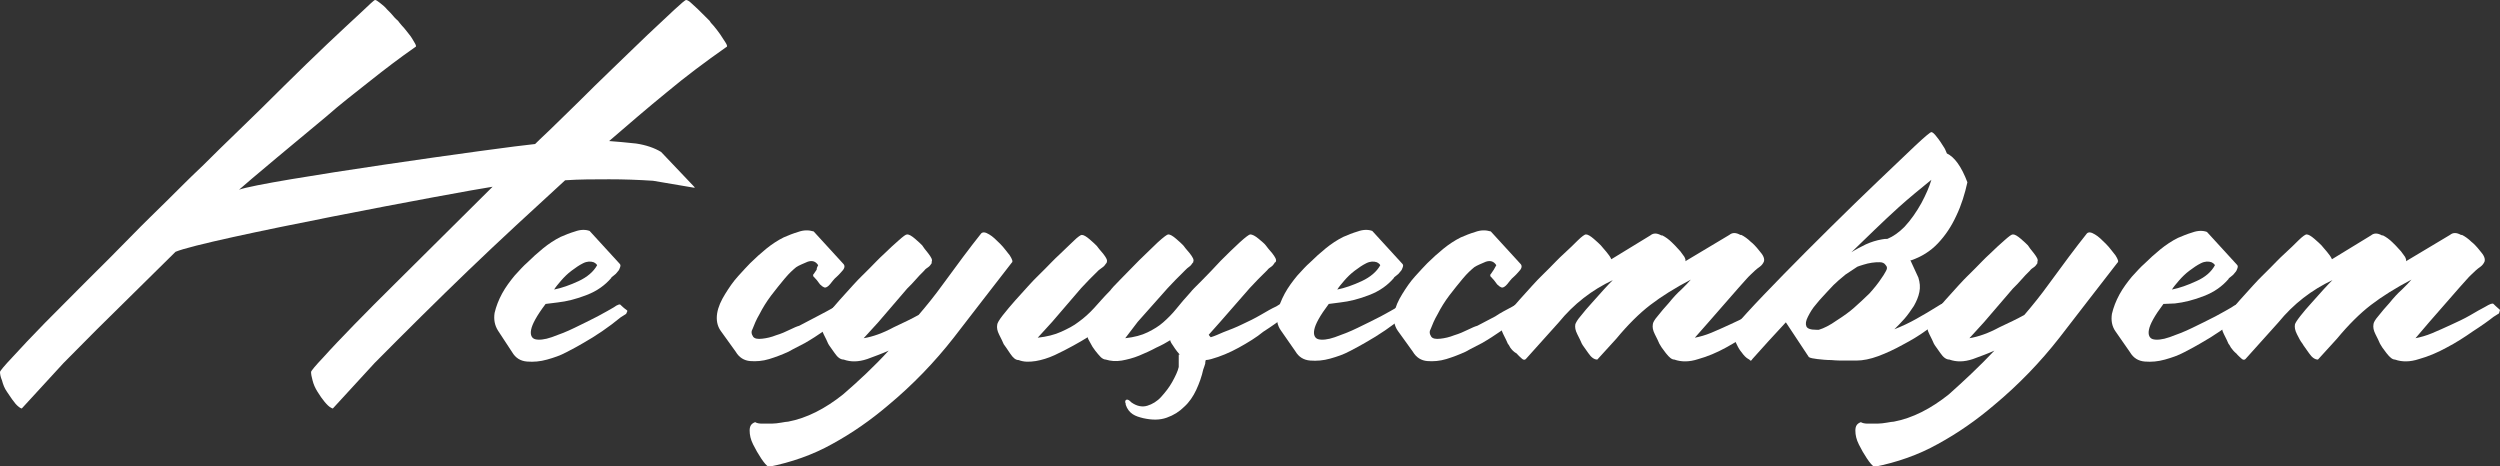 <?xml version="1.0" encoding="UTF-8"?> <svg xmlns="http://www.w3.org/2000/svg" width="520" height="97" viewBox="0 0 520 97" fill="none"><rect x="0" y="0" width="520" height="97" fill="#333333" stroke="none"/><g clip-path="url(#clip0_127_77)"><path d="M49.722 39.461C54.715 37.602 104.853 30.577 111.302 29.957C111.614 29.648 112.655 28.614 114.319 27.065C115.983 25.412 117.96 23.553 120.248 21.28C122.536 19.008 124.929 16.631 127.529 14.152C130.13 11.673 132.522 9.297 134.707 7.231C136.891 5.165 138.764 3.409 140.22 2.066C141.676 0.723 142.508 0 142.717 0C142.925 0 143.341 0.207 143.757 0.62C144.173 1.033 144.693 1.446 145.213 1.963C145.733 2.479 146.149 2.892 146.669 3.409C147.189 3.925 147.397 4.132 147.605 4.339C147.71 4.545 147.918 4.855 148.438 5.372C148.854 5.888 149.374 6.508 149.79 7.128C150.206 7.748 150.622 8.367 150.934 8.884C151.246 9.4 151.35 9.71 151.038 9.814C146.773 12.809 142.613 15.908 138.66 19.214C134.603 22.52 130.65 25.929 126.697 29.338C128.362 29.441 130.234 29.648 132.314 29.854C134.395 30.164 136.163 30.784 137.515 31.61L144.485 38.945C144.485 39.048 144.485 39.048 144.381 39.048L135.851 37.602C132.731 37.395 129.714 37.292 126.697 37.292C123.681 37.292 120.56 37.292 117.544 37.498C110.782 43.697 104.021 49.895 97.468 56.196C90.914 62.497 84.361 69.005 77.912 75.513L69.278 84.914C69.174 85.017 69.07 84.914 68.862 84.81C68.446 84.604 68.03 84.191 67.51 83.571C66.989 82.951 66.573 82.331 66.053 81.505C65.533 80.678 65.221 79.955 65.013 79.129C64.805 78.406 64.701 77.786 64.701 77.373C64.701 77.166 65.533 76.133 67.302 74.274C68.966 72.414 71.046 70.245 73.647 67.559C76.247 64.873 79.056 62.084 82.176 58.985C85.297 55.886 88.21 52.994 91.018 50.205C93.827 47.415 96.219 45.039 98.3 42.973C100.38 40.907 101.732 39.564 102.46 38.841C95.699 39.874 42.648 49.791 36.511 52.374C34.223 54.646 22.364 66.32 20.076 68.592C17.788 70.865 15.603 73.137 13.211 75.513L4.577 84.914C4.473 85.017 4.369 84.914 4.161 84.81C3.849 84.604 3.329 84.191 2.913 83.571C2.392 82.951 1.976 82.228 1.456 81.505C0.936 80.782 0.624 79.955 0.416 79.129C0.104 78.406 0 77.786 0 77.373C0 77.166 0.936 76.03 2.705 74.17C4.473 72.208 6.657 69.935 9.362 67.146C12.066 64.46 14.979 61.464 18.204 58.262C21.428 55.06 24.445 52.064 27.253 49.172C30.062 46.279 32.559 43.903 34.639 41.837C36.719 39.771 37.968 38.531 38.488 38.015C38.904 37.602 40.152 36.362 42.337 34.296C44.417 32.23 46.913 29.751 49.826 26.962C52.739 24.172 55.755 21.177 58.98 17.974C62.204 14.772 65.221 11.88 68.03 9.194C70.734 6.611 73.127 4.442 74.999 2.686C76.871 0.93 77.808 0 78.016 0C78.224 0 78.536 0.207 79.056 0.62C79.576 1.033 80.096 1.446 80.512 1.963C81.032 2.479 81.448 2.892 81.864 3.409C82.28 3.925 82.593 4.132 82.801 4.339C82.905 4.545 83.217 4.855 83.633 5.372C84.153 5.888 84.569 6.508 85.089 7.128C85.609 7.748 85.921 8.367 86.233 8.884C86.545 9.4 86.649 9.71 86.337 9.814C83.217 11.983 80.096 14.359 76.975 16.838C73.855 19.317 70.734 21.693 67.822 24.276C64.285 27.168 50.45 38.738 49.722 39.461Z" fill="white"></path><path d="M113.487 63.22C111.614 65.7 110.678 67.456 110.47 68.592C110.262 69.625 110.574 70.348 111.302 70.555C112.03 70.761 113.279 70.658 114.735 70.142C116.191 69.625 117.856 69.005 119.52 68.179C121.184 67.353 122.744 66.629 124.305 65.803C125.865 64.977 126.905 64.357 127.633 63.944C128.466 63.324 128.986 63.22 129.09 63.427C129.298 63.634 129.714 64.047 130.442 64.563C130.546 64.667 130.442 64.873 130.234 65.286L129.09 66.01C127.841 67.043 126.593 67.972 125.241 68.902C123.889 69.832 122.536 70.658 121.08 71.484C120.248 72.001 119.208 72.517 117.856 73.241C116.503 73.964 115.255 74.377 113.799 74.79C112.342 75.203 110.99 75.307 109.638 75.203C108.286 75.1 107.245 74.48 106.517 73.241L103.605 68.799C102.877 67.662 102.668 66.423 102.877 65.08C103.189 63.737 103.709 62.394 104.437 61.051C105.165 59.708 106.101 58.469 107.037 57.332C108.078 56.196 108.91 55.266 109.638 54.646C110.678 53.613 111.822 52.58 112.967 51.651C114.111 50.721 115.359 49.895 116.607 49.275C117.543 48.861 118.584 48.448 119.624 48.138C120.768 47.725 121.808 47.725 122.64 48.035L128.882 54.853C129.09 55.06 129.09 55.266 128.986 55.576C128.882 55.886 128.778 56.196 128.466 56.506C128.258 56.816 127.946 57.126 127.633 57.332C127.321 57.539 127.113 57.745 127.113 57.849C125.865 59.295 124.201 60.535 122.016 61.361C119.936 62.187 117.855 62.704 115.983 62.91L113.487 63.22ZM124.201 55.163C124.097 54.956 123.889 54.75 123.473 54.543C122.848 54.337 122.12 54.337 121.288 54.75C120.456 55.163 119.728 55.679 118.896 56.299C118.064 56.919 117.335 57.642 116.711 58.365C116.087 59.088 115.567 59.708 115.255 60.225C116.815 59.915 118.584 59.295 120.352 58.469C122.12 57.642 123.473 56.506 124.201 55.163Z" fill="white"></path><path d="M170.178 55.163C169.658 54.337 168.93 54.13 167.994 54.44C167.057 54.853 166.225 55.163 165.601 55.576C164.977 56.093 164.145 56.816 163.209 57.952C162.272 59.088 161.336 60.225 160.4 61.464C159.464 62.704 158.632 64.047 158.008 65.286C157.279 66.526 156.863 67.559 156.551 68.385C156.239 68.902 156.239 69.418 156.655 70.038C156.967 70.451 157.591 70.555 158.528 70.451C159.464 70.348 160.4 70.142 161.44 69.728C162.48 69.418 163.417 69.005 164.249 68.592C165.081 68.179 165.809 67.869 166.225 67.766C167.473 67.146 168.722 66.423 169.97 65.803C171.218 65.183 172.466 64.46 173.611 63.84C174.651 63.22 175.171 63.014 175.379 63.22C175.587 63.427 176.003 63.84 176.731 64.46C176.731 64.563 176.627 64.77 176.523 65.183L175.379 65.906C174.027 66.939 172.779 67.869 171.426 68.799C170.074 69.728 168.826 70.555 167.369 71.381C166.433 71.898 165.289 72.414 164.041 73.137C162.689 73.757 161.336 74.274 159.984 74.687C158.632 75.1 157.279 75.203 156.031 75.1C154.783 74.997 153.743 74.377 153.015 73.137L149.894 68.799C149.166 67.766 148.958 66.526 149.166 65.183C149.374 63.84 149.998 62.497 150.83 61.154C151.662 59.811 152.494 58.572 153.535 57.435C154.575 56.299 155.407 55.37 156.031 54.75C157.071 53.717 158.216 52.684 159.36 51.754C160.504 50.824 161.752 49.998 163.001 49.378C163.937 48.965 164.977 48.552 166.017 48.242C167.161 47.828 168.202 47.828 169.242 48.138L175.483 54.956C175.795 55.37 175.691 55.886 174.963 56.609C174.339 57.332 173.819 57.745 173.611 57.952C173.403 58.159 173.091 58.572 172.675 59.088C172.258 59.605 171.842 59.811 171.634 59.811C171.426 59.811 171.322 59.708 171.114 59.605C170.906 59.502 170.802 59.295 170.594 59.192C170.178 58.572 169.658 57.952 169.138 57.435V57.126C169.346 56.919 169.554 56.506 169.866 56.093C169.866 55.679 170.074 55.37 170.178 55.163Z" fill="white"></path><path d="M184.845 72.931C183.493 73.551 182.036 74.067 180.372 74.687C178.5 75.307 176.939 75.307 175.483 74.79C174.859 74.79 174.235 74.377 173.611 73.448C172.987 72.518 172.467 71.898 172.259 71.485C172.05 70.968 171.738 70.348 171.322 69.522C170.906 68.696 170.802 68.076 170.906 67.456C170.906 67.146 171.322 66.423 172.05 65.493C172.779 64.564 173.715 63.427 174.651 62.394C175.587 61.361 176.523 60.328 177.356 59.398C178.188 58.469 178.812 57.849 179.124 57.539C179.332 57.332 179.956 56.713 180.892 55.783C181.828 54.853 182.765 53.82 183.909 52.787C184.949 51.754 185.989 50.825 186.925 49.998C187.862 49.172 188.382 48.758 188.694 48.758C189.11 48.758 189.63 49.068 190.358 49.688C191.086 50.308 191.502 50.721 191.814 51.031C192.022 51.341 192.439 51.961 193.063 52.684C193.687 53.51 193.999 54.027 193.791 54.44V54.75C193.583 55.06 193.375 55.37 193.063 55.576C192.751 55.783 192.439 55.989 192.231 56.299C191.606 56.919 190.982 57.539 190.462 58.159C189.942 58.779 189.318 59.398 188.694 60.018L182.661 67.043L179.644 70.348C181.516 70.038 183.597 69.315 185.885 68.076C187.862 67.146 189.63 66.32 191.086 65.493C192.855 63.427 194.519 61.361 196.079 59.192C199.096 55.06 201.696 51.548 204.089 48.552C204.401 48.242 204.921 48.242 205.753 48.758C206.481 49.172 207.209 49.895 208.042 50.721C208.874 51.548 209.394 52.374 210.018 53.097C210.538 53.923 210.746 54.44 210.434 54.647C206.377 59.915 202.321 65.08 198.368 70.245C194.415 75.307 189.838 80.059 184.741 84.294C181.1 87.393 177.252 90.079 173.091 92.352C169.034 94.624 164.561 96.174 159.88 97.103C159.464 96.897 158.944 96.277 158.32 95.347C157.696 94.418 157.176 93.488 156.655 92.455C156.135 91.422 155.927 90.492 155.927 89.562C155.927 88.633 156.239 88.116 157.071 87.806C157.384 88.013 157.904 88.116 158.528 88.116C159.152 88.116 159.776 88.116 160.504 88.116C161.128 88.116 161.856 88.013 162.481 87.91C163.105 87.806 163.625 87.703 163.937 87.703C167.786 86.98 171.634 85.017 175.379 82.022C178.604 79.232 181.828 76.237 184.845 72.931Z" fill="white"></path><path d="M245.385 73.757C245.177 73.551 245.073 73.344 244.865 73.137C244.553 72.724 244.241 72.311 243.929 71.794C243.617 71.381 243.409 70.968 243.409 70.761C242.576 71.278 241.64 71.794 240.496 72.311C239.352 72.931 238.208 73.447 236.959 73.964C235.711 74.48 234.463 74.79 233.319 74.997C232.07 75.204 231.03 75.1 229.99 74.79C229.678 74.79 229.262 74.584 228.95 74.274C228.534 73.861 228.222 73.447 227.805 72.931C227.389 72.414 227.077 71.898 226.765 71.278C226.453 70.761 226.245 70.348 226.245 70.142C225.413 70.658 224.373 71.278 223.229 71.898C222.084 72.518 220.732 73.241 219.38 73.861C218.028 74.48 216.675 74.894 215.427 75.1C214.075 75.307 212.931 75.307 211.89 74.894C211.266 74.894 210.746 74.48 210.122 73.551C209.498 72.621 209.082 72.001 208.77 71.588C208.562 71.071 208.25 70.452 207.833 69.625C207.417 68.799 207.313 68.179 207.417 67.559C207.417 67.249 207.833 66.526 208.562 65.596C209.394 64.563 210.226 63.53 211.162 62.497C212.098 61.464 213.035 60.431 213.867 59.502C214.699 58.572 215.323 57.952 215.635 57.642C215.843 57.436 216.467 56.816 217.403 55.886C218.34 54.956 219.276 53.923 220.42 52.89C221.46 51.857 222.5 50.928 223.333 50.101C224.165 49.275 224.789 48.862 224.997 48.862C225.413 48.862 225.933 49.172 226.661 49.791C227.389 50.411 227.805 50.824 228.118 51.134C228.326 51.444 228.846 52.064 229.47 52.787C230.094 53.614 230.406 54.13 230.198 54.543C230.198 54.647 230.198 54.75 230.094 54.75C229.886 55.06 229.678 55.37 229.366 55.576C229.054 55.783 228.846 55.989 228.534 56.196C227.909 56.816 227.285 57.436 226.661 58.055C226.037 58.675 225.517 59.295 224.893 59.915L218.86 66.939L215.843 70.245C217.715 70.038 219.38 69.625 220.732 69.005C222.084 68.386 223.333 67.766 224.373 66.939C225.517 66.113 226.557 65.183 227.597 64.047C228.638 62.911 229.678 61.671 230.926 60.431C231.134 60.121 231.862 59.295 233.111 58.055C234.359 56.816 235.607 55.473 236.959 54.13C238.312 52.787 239.664 51.547 240.808 50.411C242.056 49.275 242.784 48.758 242.993 48.758C243.409 48.758 243.929 49.068 244.657 49.688C245.385 50.308 245.801 50.721 246.113 51.031C246.321 51.341 246.841 51.961 247.465 52.684C248.09 53.51 248.402 54.027 248.194 54.44C248.194 54.543 248.194 54.647 248.09 54.647C247.881 54.956 247.673 55.266 247.361 55.473C247.049 55.679 246.841 55.886 246.529 56.196C245.073 57.642 243.825 58.882 242.888 59.915L236.647 66.939L234.047 70.348C235.919 70.142 237.479 69.728 238.728 69.109C239.976 68.489 241.016 67.869 241.952 67.043C242.888 66.216 243.825 65.287 244.657 64.254C245.489 63.221 246.529 61.981 247.673 60.741C247.881 60.431 248.714 59.605 249.962 58.365C251.21 57.126 252.562 55.679 253.915 54.233C255.371 52.787 256.619 51.547 257.867 50.411C259.116 49.275 259.844 48.758 260.052 48.758C260.468 48.758 261.092 49.068 261.82 49.688C262.548 50.308 263.069 50.721 263.277 51.031C263.485 51.341 264.005 51.961 264.629 52.684C265.253 53.51 265.565 54.027 265.357 54.44C265.357 54.543 265.357 54.543 265.253 54.543C265.149 54.543 265.149 54.543 265.149 54.647C264.941 54.956 264.733 55.266 264.421 55.473C264.109 55.679 263.797 55.886 263.589 56.196C262.965 56.816 262.34 57.436 261.716 58.055C261.092 58.675 260.572 59.295 259.948 59.915L253.811 66.939L251.418 69.625C251.522 69.832 251.626 69.935 251.834 70.142C252.562 69.935 253.499 69.522 254.435 69.109C255.787 68.592 257.139 68.076 258.388 67.456C259.74 66.836 260.988 66.216 262.236 65.493C263.485 64.77 264.525 64.15 265.461 63.737C266.397 63.117 266.917 62.911 267.021 63.117C267.125 63.324 267.541 63.737 268.166 64.357C268.374 64.563 268.374 64.667 268.27 64.77C268.166 64.873 268.062 64.977 268.062 65.183C267.853 65.39 267.749 65.493 267.541 65.596C267.333 65.7 267.229 65.803 267.021 66.01C265.981 66.836 264.525 67.869 262.756 69.005C261.404 70.142 259.532 71.278 257.659 72.311C255.787 73.344 253.811 74.17 251.938 74.687C251.522 74.79 251.106 74.894 250.794 74.894C250.69 75.204 250.69 75.41 250.69 75.617C250.586 75.927 250.482 76.34 250.274 76.856C249.962 78.302 249.442 79.749 248.818 81.092C248.194 82.435 247.361 83.674 246.321 84.604C245.281 85.637 244.137 86.36 242.68 86.876C241.224 87.393 239.664 87.393 237.791 86.98C236.959 86.773 236.231 86.567 235.607 86.153C234.983 85.74 234.463 85.12 234.151 84.191V83.984C233.943 83.571 234.047 83.261 234.255 83.158C234.463 83.054 234.775 83.158 235.087 83.468L235.295 83.674C236.439 84.501 237.583 84.707 238.624 84.397C239.664 84.087 240.704 83.468 241.536 82.538C242.368 81.608 243.201 80.575 243.825 79.439C244.449 78.302 244.969 77.269 245.177 76.34V73.757H245.385Z" fill="white"></path><path d="M276.383 63.22C274.511 65.7 273.575 67.456 273.367 68.592C273.159 69.625 273.471 70.348 274.199 70.555C274.927 70.761 276.175 70.658 277.632 70.142C279.088 69.625 280.752 69.005 282.416 68.179C284.081 67.353 285.641 66.629 287.201 65.803C288.762 64.977 289.802 64.357 290.53 63.944C291.258 63.22 291.778 63.014 291.986 63.22C292.194 63.427 292.61 63.84 293.339 64.357C293.443 64.46 293.339 64.667 293.131 65.08L291.986 65.803C290.738 66.836 289.49 67.766 288.138 68.695C286.785 69.625 285.433 70.451 283.977 71.278C283.145 71.794 282.104 72.311 280.752 73.034C279.4 73.757 278.152 74.17 276.695 74.584C275.239 74.997 273.887 75.1 272.534 74.997C271.182 74.894 270.142 74.274 269.414 73.034L266.397 68.695C265.669 67.662 265.461 66.423 265.669 65.08C265.981 63.737 266.501 62.394 267.229 61.051C267.958 59.708 268.894 58.469 269.83 57.332C270.87 56.196 271.702 55.266 272.43 54.646C273.471 53.613 274.615 52.58 275.759 51.651C276.903 50.721 278.152 49.895 279.4 49.275C280.336 48.861 281.376 48.448 282.416 48.138C283.561 47.725 284.601 47.725 285.433 48.035L291.674 54.853C291.882 55.06 291.882 55.266 291.778 55.576C291.674 55.886 291.57 56.196 291.258 56.506C291.05 56.816 290.738 57.126 290.426 57.332C290.114 57.539 289.906 57.745 289.906 57.849C288.658 59.295 286.993 60.535 284.809 61.361C282.729 62.187 280.648 62.704 278.776 62.91L276.383 63.22ZM287.097 55.163C286.993 54.956 286.785 54.75 286.369 54.543C285.745 54.337 285.017 54.337 284.185 54.75C283.353 55.163 282.624 55.679 281.792 56.299C280.96 56.919 280.232 57.642 279.608 58.365C278.984 59.088 278.464 59.708 278.152 60.225C279.712 59.915 281.48 59.295 283.249 58.469C285.017 57.642 286.369 56.506 287.097 55.163Z" fill="white"></path><path d="M311.23 55.163C310.71 54.337 309.982 54.13 309.046 54.44C308.11 54.853 307.277 55.163 306.653 55.576C306.029 56.093 305.197 56.816 304.261 57.952C303.325 59.088 302.388 60.225 301.452 61.464C300.516 62.704 299.684 64.047 299.06 65.286C298.332 66.526 297.916 67.559 297.603 68.385C297.291 68.902 297.291 69.418 297.707 70.038C298.02 70.451 298.644 70.555 299.58 70.451C300.516 70.348 301.452 70.142 302.492 69.728C303.533 69.418 304.469 69.005 305.301 68.592C306.133 68.179 306.861 67.869 307.277 67.766C308.526 67.146 309.774 66.423 311.022 65.803C312.062 65.08 313.311 64.46 314.455 63.84C315.495 63.22 316.015 63.014 316.223 63.22C316.431 63.427 316.847 63.84 317.575 64.46C317.575 64.563 317.471 64.77 317.367 65.183L316.223 65.906C314.871 66.939 313.623 67.869 312.27 68.799C310.918 69.728 309.67 70.555 308.214 71.381C307.277 71.898 306.133 72.414 304.885 73.137C303.533 73.757 302.18 74.274 300.828 74.687C299.476 75.1 298.124 75.203 296.875 75.1C295.627 74.997 294.587 74.377 293.859 73.137L290.738 68.799C290.01 67.766 289.802 66.526 290.01 65.183C290.218 63.84 290.842 62.497 291.674 61.154C292.506 59.811 293.339 58.572 294.379 57.435C295.419 56.299 296.251 55.37 296.875 54.75C297.916 53.717 299.06 52.684 300.204 51.754C301.348 50.824 302.596 49.998 303.845 49.378C304.781 48.965 305.821 48.552 306.861 48.242C308.006 47.828 309.046 47.828 310.086 48.138L316.327 54.956C316.639 55.37 316.535 55.886 315.807 56.609C315.183 57.332 314.663 57.745 314.455 57.952C314.247 58.159 313.935 58.572 313.519 59.088C313.103 59.605 312.686 59.811 312.478 59.811C312.27 59.811 312.166 59.708 311.958 59.605C311.75 59.502 311.646 59.295 311.438 59.192C311.022 58.572 310.502 57.952 309.982 57.435V57.126C310.19 56.919 310.398 56.506 310.71 56.093C310.918 55.679 311.126 55.37 311.23 55.163Z" fill="white"></path><path d="M335.155 53.923L343.269 48.965C343.893 48.448 344.621 48.448 345.557 48.965H345.765C346.389 49.275 347.117 49.791 347.742 50.411C347.95 50.618 348.158 50.824 348.47 51.134C348.782 51.444 349.094 51.857 349.51 52.27C349.822 52.684 350.134 53.097 350.342 53.407C350.55 53.82 350.654 54.13 350.55 54.337L359.704 48.861C360.328 48.345 361.056 48.345 361.992 48.861H362.2C362.825 49.171 363.553 49.688 364.177 50.308C364.593 50.618 365.217 51.237 365.945 52.167C366.777 53.097 367.089 53.82 366.881 54.44C366.673 54.853 366.465 55.163 366.049 55.473C365.633 55.783 365.321 55.989 365.009 56.299C364.385 56.919 363.761 57.435 363.241 58.055C362.72 58.675 362.096 59.295 361.576 59.915L355.439 66.939L352.526 70.245C353.567 70.038 354.711 69.728 355.959 69.212C357.207 68.695 358.56 68.076 359.912 67.456C361.264 66.836 362.616 66.216 363.865 65.493C365.113 64.77 366.153 64.15 366.985 63.737C368.026 63.117 368.546 62.91 368.754 63.117C368.962 63.324 369.378 63.737 370.106 64.357C370.106 64.46 370.002 64.667 369.898 65.08L368.754 65.803C367.714 66.629 366.257 67.662 364.489 68.799C362.721 70.142 360.848 71.278 358.976 72.311C357.103 73.344 355.127 74.17 353.255 74.687C351.382 75.307 349.718 75.307 348.262 74.79C347.742 74.79 347.221 74.377 346.493 73.447C345.765 72.517 345.349 71.898 345.141 71.484C344.933 70.968 344.621 70.348 344.205 69.522C343.789 68.695 343.685 68.076 343.789 67.456C343.789 67.146 344.101 66.526 344.829 65.7C345.453 64.873 346.285 63.944 347.117 63.014C347.95 61.981 348.782 61.051 349.718 60.225C350.55 59.398 351.278 58.675 351.694 58.159C348.366 59.915 345.557 61.671 343.269 63.427C340.98 65.183 338.588 67.559 336.195 70.451L332.242 74.79C331.618 74.79 330.994 74.377 330.37 73.447C329.746 72.517 329.226 71.898 329.018 71.484C328.81 70.968 328.498 70.348 328.082 69.522C327.666 68.695 327.561 68.076 327.666 67.456C327.77 67.146 328.082 66.526 328.81 65.7C329.434 64.873 330.266 63.944 331.098 63.014C331.93 62.084 332.763 61.154 333.595 60.225C334.427 59.295 335.051 58.675 335.467 58.262C331.098 60.328 327.353 63.22 324.233 67.043L317.367 74.687C317.159 74.893 316.847 74.893 316.535 74.584C316.223 74.274 315.807 73.964 315.495 73.55C314.767 73.137 314.455 72.724 314.143 72.311C313.935 71.898 313.727 71.588 313.623 71.484C313.415 70.968 313.103 70.348 312.687 69.522C312.27 68.695 312.166 68.076 312.27 67.456C312.27 67.146 312.686 66.423 313.415 65.493C314.143 64.563 315.079 63.427 316.015 62.394C316.951 61.361 317.888 60.328 318.72 59.398C319.552 58.468 320.176 57.849 320.488 57.539C320.696 57.332 321.32 56.712 322.256 55.783C323.193 54.853 324.129 53.82 325.273 52.787C326.417 51.754 327.353 50.824 328.186 49.998C329.018 49.171 329.642 48.758 329.85 48.758C330.266 48.758 330.786 49.068 331.514 49.688C332.242 50.308 332.658 50.721 332.971 51.031C333.283 51.444 333.699 51.857 334.115 52.374C334.531 52.89 334.947 53.407 335.155 53.923Z" fill="white"></path><path d="M397.359 54.13L399.024 57.745C399.336 58.778 399.44 59.708 399.232 60.741C399.024 61.774 398.608 62.704 398.088 63.633C397.463 64.563 396.839 65.493 396.111 66.319C395.383 67.146 394.655 67.869 394.031 68.489C395.591 67.869 397.151 67.146 398.608 66.319C400.064 65.493 401.52 64.666 402.977 63.737C403.913 63.117 404.433 62.91 404.641 63.117C404.849 63.324 405.369 63.737 406.097 64.357C406.097 64.46 405.993 64.666 405.889 65.08L404.745 65.803C403.601 66.629 402.248 67.559 400.688 68.695C399.128 69.832 397.567 70.761 395.799 71.691C394.135 72.621 392.366 73.447 390.702 74.067C389.038 74.687 387.477 74.997 386.125 74.997C385.605 74.997 384.877 74.997 383.941 74.997C383.005 74.997 381.964 74.997 380.924 74.893C379.884 74.893 378.948 74.79 378.012 74.687C377.179 74.584 376.555 74.48 376.243 74.274L371.458 67.043C369.066 69.625 366.673 72.207 364.489 74.687C364.281 75.1 364.073 75.1 363.865 74.79C363.449 74.584 363.033 74.273 362.616 73.757C362.2 73.24 361.784 72.724 361.472 72.104C361.16 71.484 360.848 70.865 360.64 70.245C360.432 69.625 360.328 69.109 360.432 68.695C360.432 68.385 361.472 67.146 363.449 64.976C365.425 62.807 367.922 60.225 370.938 57.126C373.955 54.026 377.179 50.824 380.716 47.312C384.253 43.8 387.581 40.597 390.598 37.705C393.615 34.812 396.215 32.333 398.296 30.37C400.376 28.408 401.52 27.478 401.728 27.478C401.936 27.478 402.352 27.788 402.873 28.511C403.393 29.131 403.913 29.957 404.433 30.784C404.641 31.094 404.745 31.507 404.953 31.92C406.513 32.643 407.97 34.606 409.218 37.911C408.698 40.287 407.97 42.663 406.929 44.833C405.889 47.105 404.641 48.965 403.081 50.617C401.52 52.27 399.648 53.407 397.567 54.13H397.359ZM391.43 57.745C391.638 57.435 391.95 57.022 392.262 56.402C392.574 55.886 392.574 55.473 392.158 55.059C391.95 54.75 391.534 54.543 391.014 54.543C390.494 54.543 389.974 54.543 389.35 54.646C388.726 54.75 388.206 54.853 387.581 55.059C386.957 55.266 386.541 55.369 386.333 55.473L383.837 57.126C383.629 57.332 383.213 57.642 382.484 58.262C381.756 58.882 381.028 59.605 380.196 60.535C379.364 61.464 378.532 62.291 377.804 63.22C376.971 64.15 376.451 65.08 376.035 65.906C375.619 66.733 375.515 67.352 375.723 67.869C375.931 68.385 376.659 68.592 377.804 68.592H378.324C379.364 68.282 380.612 67.662 382.068 66.629C383.525 65.7 384.669 64.873 385.605 64.047C386.645 63.117 387.79 62.084 388.83 61.051C389.766 60.018 390.702 58.882 391.43 57.745ZM401.728 37.395C399.44 39.254 397.151 41.114 394.967 43.077C391.534 46.176 388.31 49.378 385.085 52.477C386.021 51.857 387.061 51.341 388.102 50.824C389.246 50.308 390.286 49.998 391.43 49.791C391.846 49.688 392.262 49.688 392.574 49.688C393.823 49.171 394.967 48.345 396.111 47.209C397.463 45.762 398.608 44.11 399.648 42.25C400.584 40.494 401.312 38.841 401.728 37.395Z" fill="white"></path><path d="M414.835 72.931C413.483 73.551 412.026 74.067 410.362 74.687C408.49 75.307 406.929 75.307 405.473 74.79C404.849 74.79 404.225 74.377 403.601 73.448C402.977 72.518 402.456 71.898 402.248 71.485C402.04 70.968 401.728 70.348 401.312 69.522C400.896 68.696 400.792 68.076 400.896 67.456C400.896 67.146 401.312 66.423 402.04 65.493C402.769 64.564 403.705 63.427 404.641 62.394C405.577 61.361 406.513 60.328 407.345 59.398C408.178 58.469 408.802 57.849 409.114 57.539C409.322 57.332 409.946 56.713 410.882 55.783C411.818 54.853 412.755 53.82 413.899 52.787C414.939 51.754 415.979 50.825 416.915 49.998C417.852 49.172 418.372 48.758 418.684 48.758C419.1 48.758 419.62 49.068 420.348 49.688C421.076 50.308 421.492 50.721 421.804 51.031C422.012 51.341 422.428 51.961 423.053 52.684C423.677 53.51 423.989 54.027 423.781 54.44V54.75C423.573 55.06 423.365 55.37 423.053 55.576C422.74 55.783 422.428 55.989 422.22 56.299C421.596 56.919 420.972 57.539 420.452 58.159C419.932 58.779 419.308 59.398 418.684 60.018L412.65 67.043L409.634 70.348C411.506 70.038 413.587 69.315 415.875 68.076C417.852 67.146 419.62 66.32 421.076 65.493C422.845 63.427 424.509 61.361 426.069 59.192C429.086 55.06 431.686 51.548 434.079 48.552C434.391 48.242 434.911 48.242 435.743 48.758C436.471 49.172 437.199 49.895 438.032 50.721C438.864 51.548 439.384 52.374 440.008 53.097C440.528 53.923 440.736 54.44 440.424 54.647C436.367 59.915 432.31 65.08 428.358 70.245C424.405 75.307 419.828 80.059 414.731 84.294C411.09 87.393 407.241 90.079 403.081 92.352C399.024 94.624 394.551 96.174 389.87 97.103C389.454 96.897 388.934 96.277 388.31 95.347C387.686 94.418 387.165 93.488 386.645 92.455C386.125 91.422 385.917 90.492 385.917 89.562C385.917 88.633 386.229 88.116 387.061 87.806C387.373 88.013 387.894 88.116 388.518 88.116C389.142 88.116 389.766 88.116 390.494 88.116C391.118 88.116 391.846 88.013 392.47 87.91C393.095 87.806 393.615 87.703 393.927 87.703C397.775 86.98 401.624 85.017 405.369 82.022C408.49 79.232 411.714 76.237 414.835 72.931Z" fill="white"></path><path d="M449.994 63.22C448.122 65.7 447.185 67.456 446.977 68.592C446.769 69.625 447.081 70.348 447.81 70.555C448.538 70.761 449.786 70.658 451.242 70.141C452.699 69.625 454.363 69.005 456.027 68.179C457.692 67.352 459.252 66.629 460.812 65.803C462.372 64.977 463.413 64.357 464.141 63.944C464.973 63.324 465.493 63.22 465.597 63.427C465.805 63.634 466.221 64.047 466.949 64.563C467.053 64.667 466.949 64.873 466.741 65.286L465.597 66.01C464.349 67.043 463.101 67.972 461.748 68.902C460.396 69.832 459.044 70.658 457.588 71.484C456.755 72.001 455.715 72.517 454.363 73.241C453.011 73.964 451.762 74.377 450.306 74.79C448.85 75.203 447.497 75.307 446.145 75.203C444.793 75.1 443.753 74.48 443.025 73.241L440.008 68.902C439.28 67.869 439.072 66.629 439.28 65.286C439.592 63.944 440.112 62.6 440.84 61.258C441.568 59.915 442.504 58.675 443.441 57.539C444.481 56.403 445.313 55.473 446.041 54.853C447.081 53.82 448.226 52.787 449.37 51.857C450.514 50.928 451.762 50.101 453.011 49.481C453.947 49.068 454.987 48.655 456.027 48.345C457.171 47.932 458.212 47.932 459.044 48.242L465.285 55.059C465.493 55.266 465.493 55.473 465.389 55.783C465.285 56.093 465.181 56.403 464.869 56.712C464.661 57.022 464.349 57.332 464.037 57.539C463.725 57.745 463.517 57.952 463.517 58.055C462.268 59.502 460.604 60.741 458.42 61.568C456.339 62.394 454.259 62.91 452.386 63.117L449.994 63.22ZM460.708 55.163C460.604 54.956 460.396 54.75 459.98 54.543C459.356 54.336 458.628 54.336 457.796 54.75C456.963 55.163 456.235 55.679 455.403 56.299C454.571 56.919 453.843 57.642 453.219 58.365C452.594 59.088 452.074 59.708 451.762 60.225C453.323 59.915 455.091 59.295 456.859 58.468C458.732 57.642 459.98 56.506 460.708 55.163Z" fill="white"></path><path d="M485.049 53.923L493.163 48.965C493.787 48.448 494.515 48.448 495.451 48.965H495.659C496.283 49.275 497.011 49.791 497.636 50.411C497.844 50.618 498.052 50.824 498.364 51.134C498.676 51.444 498.988 51.857 499.404 52.27C499.716 52.684 500.028 53.097 500.236 53.407C500.444 53.82 500.548 54.13 500.444 54.337L509.598 48.861C510.222 48.345 510.95 48.345 511.886 48.861H512.094C512.719 49.171 513.447 49.688 514.071 50.308C514.487 50.618 515.111 51.237 515.839 52.167C516.671 53.097 516.983 53.82 516.775 54.44C516.567 54.853 516.359 55.163 515.943 55.473C515.527 55.783 515.215 55.989 514.903 56.299C514.279 56.919 513.655 57.435 513.135 58.055C512.615 58.675 511.99 59.295 511.47 59.915L505.333 66.939L502.421 70.348C503.461 70.142 504.605 69.832 505.853 69.315C507.101 68.799 508.454 68.179 509.806 67.559C511.158 66.939 512.511 66.319 513.759 65.596C515.007 64.873 516.047 64.253 516.879 63.84C517.92 63.22 518.44 63.014 518.648 63.22C518.856 63.427 519.272 63.84 520 64.46C520 64.563 519.896 64.77 519.792 65.183L518.648 65.906C517.608 66.733 516.151 67.766 514.383 68.902C512.615 70.142 510.846 71.278 508.87 72.311C506.997 73.344 505.021 74.17 503.149 74.687C501.276 75.307 499.612 75.307 498.156 74.79C497.636 74.79 497.115 74.377 496.387 73.447C495.659 72.517 495.243 71.898 495.035 71.484C494.827 70.968 494.515 70.348 494.099 69.522C493.683 68.695 493.579 68.076 493.683 67.456C493.683 67.146 493.995 66.526 494.723 65.7C495.347 64.873 496.179 63.944 497.011 63.014C497.844 61.981 498.676 61.051 499.612 60.225C500.444 59.398 501.172 58.675 501.588 58.159C498.26 59.915 495.451 61.671 493.163 63.427C490.874 65.183 488.482 67.559 486.089 70.451L482.136 74.79C481.512 74.79 480.888 74.377 480.264 73.447C479.64 72.517 479.12 71.898 478.912 71.484C478.496 70.968 478.184 70.348 477.768 69.522C477.352 68.695 477.247 68.076 477.351 67.456C477.456 67.146 477.768 66.629 478.496 65.7C479.12 64.873 479.952 63.944 480.784 63.014C481.616 62.084 482.449 61.154 483.281 60.225C484.113 59.295 484.737 58.675 485.153 58.262C480.784 60.328 477.039 63.22 473.919 67.043L467.053 74.687C466.845 74.893 466.533 74.893 466.221 74.584C465.909 74.274 465.493 73.964 465.181 73.55C464.661 73.137 464.349 72.724 464.037 72.311C463.829 71.898 463.621 71.588 463.517 71.484C463.309 70.968 462.997 70.348 462.581 69.522C462.164 68.695 462.06 68.076 462.164 67.456C462.164 67.146 462.581 66.423 463.309 65.493C464.037 64.563 464.973 63.427 465.909 62.394C466.845 61.361 467.782 60.328 468.614 59.398C469.446 58.468 470.07 57.849 470.382 57.539C470.59 57.332 471.214 56.712 472.15 55.783C473.087 54.853 474.023 53.82 475.167 52.787C476.311 51.754 477.247 50.824 478.08 49.998C478.912 49.171 479.536 48.758 479.744 48.758C480.16 48.758 480.68 49.068 481.408 49.688C482.136 50.308 482.553 50.721 482.865 51.031C483.177 51.444 483.593 51.857 484.009 52.374C484.425 52.89 484.841 53.407 485.049 53.923Z" fill="white"></path></g><defs><clipPath id="clip0_127_77"><rect width="520" height="97" fill="white"></rect></clipPath></defs></svg> 